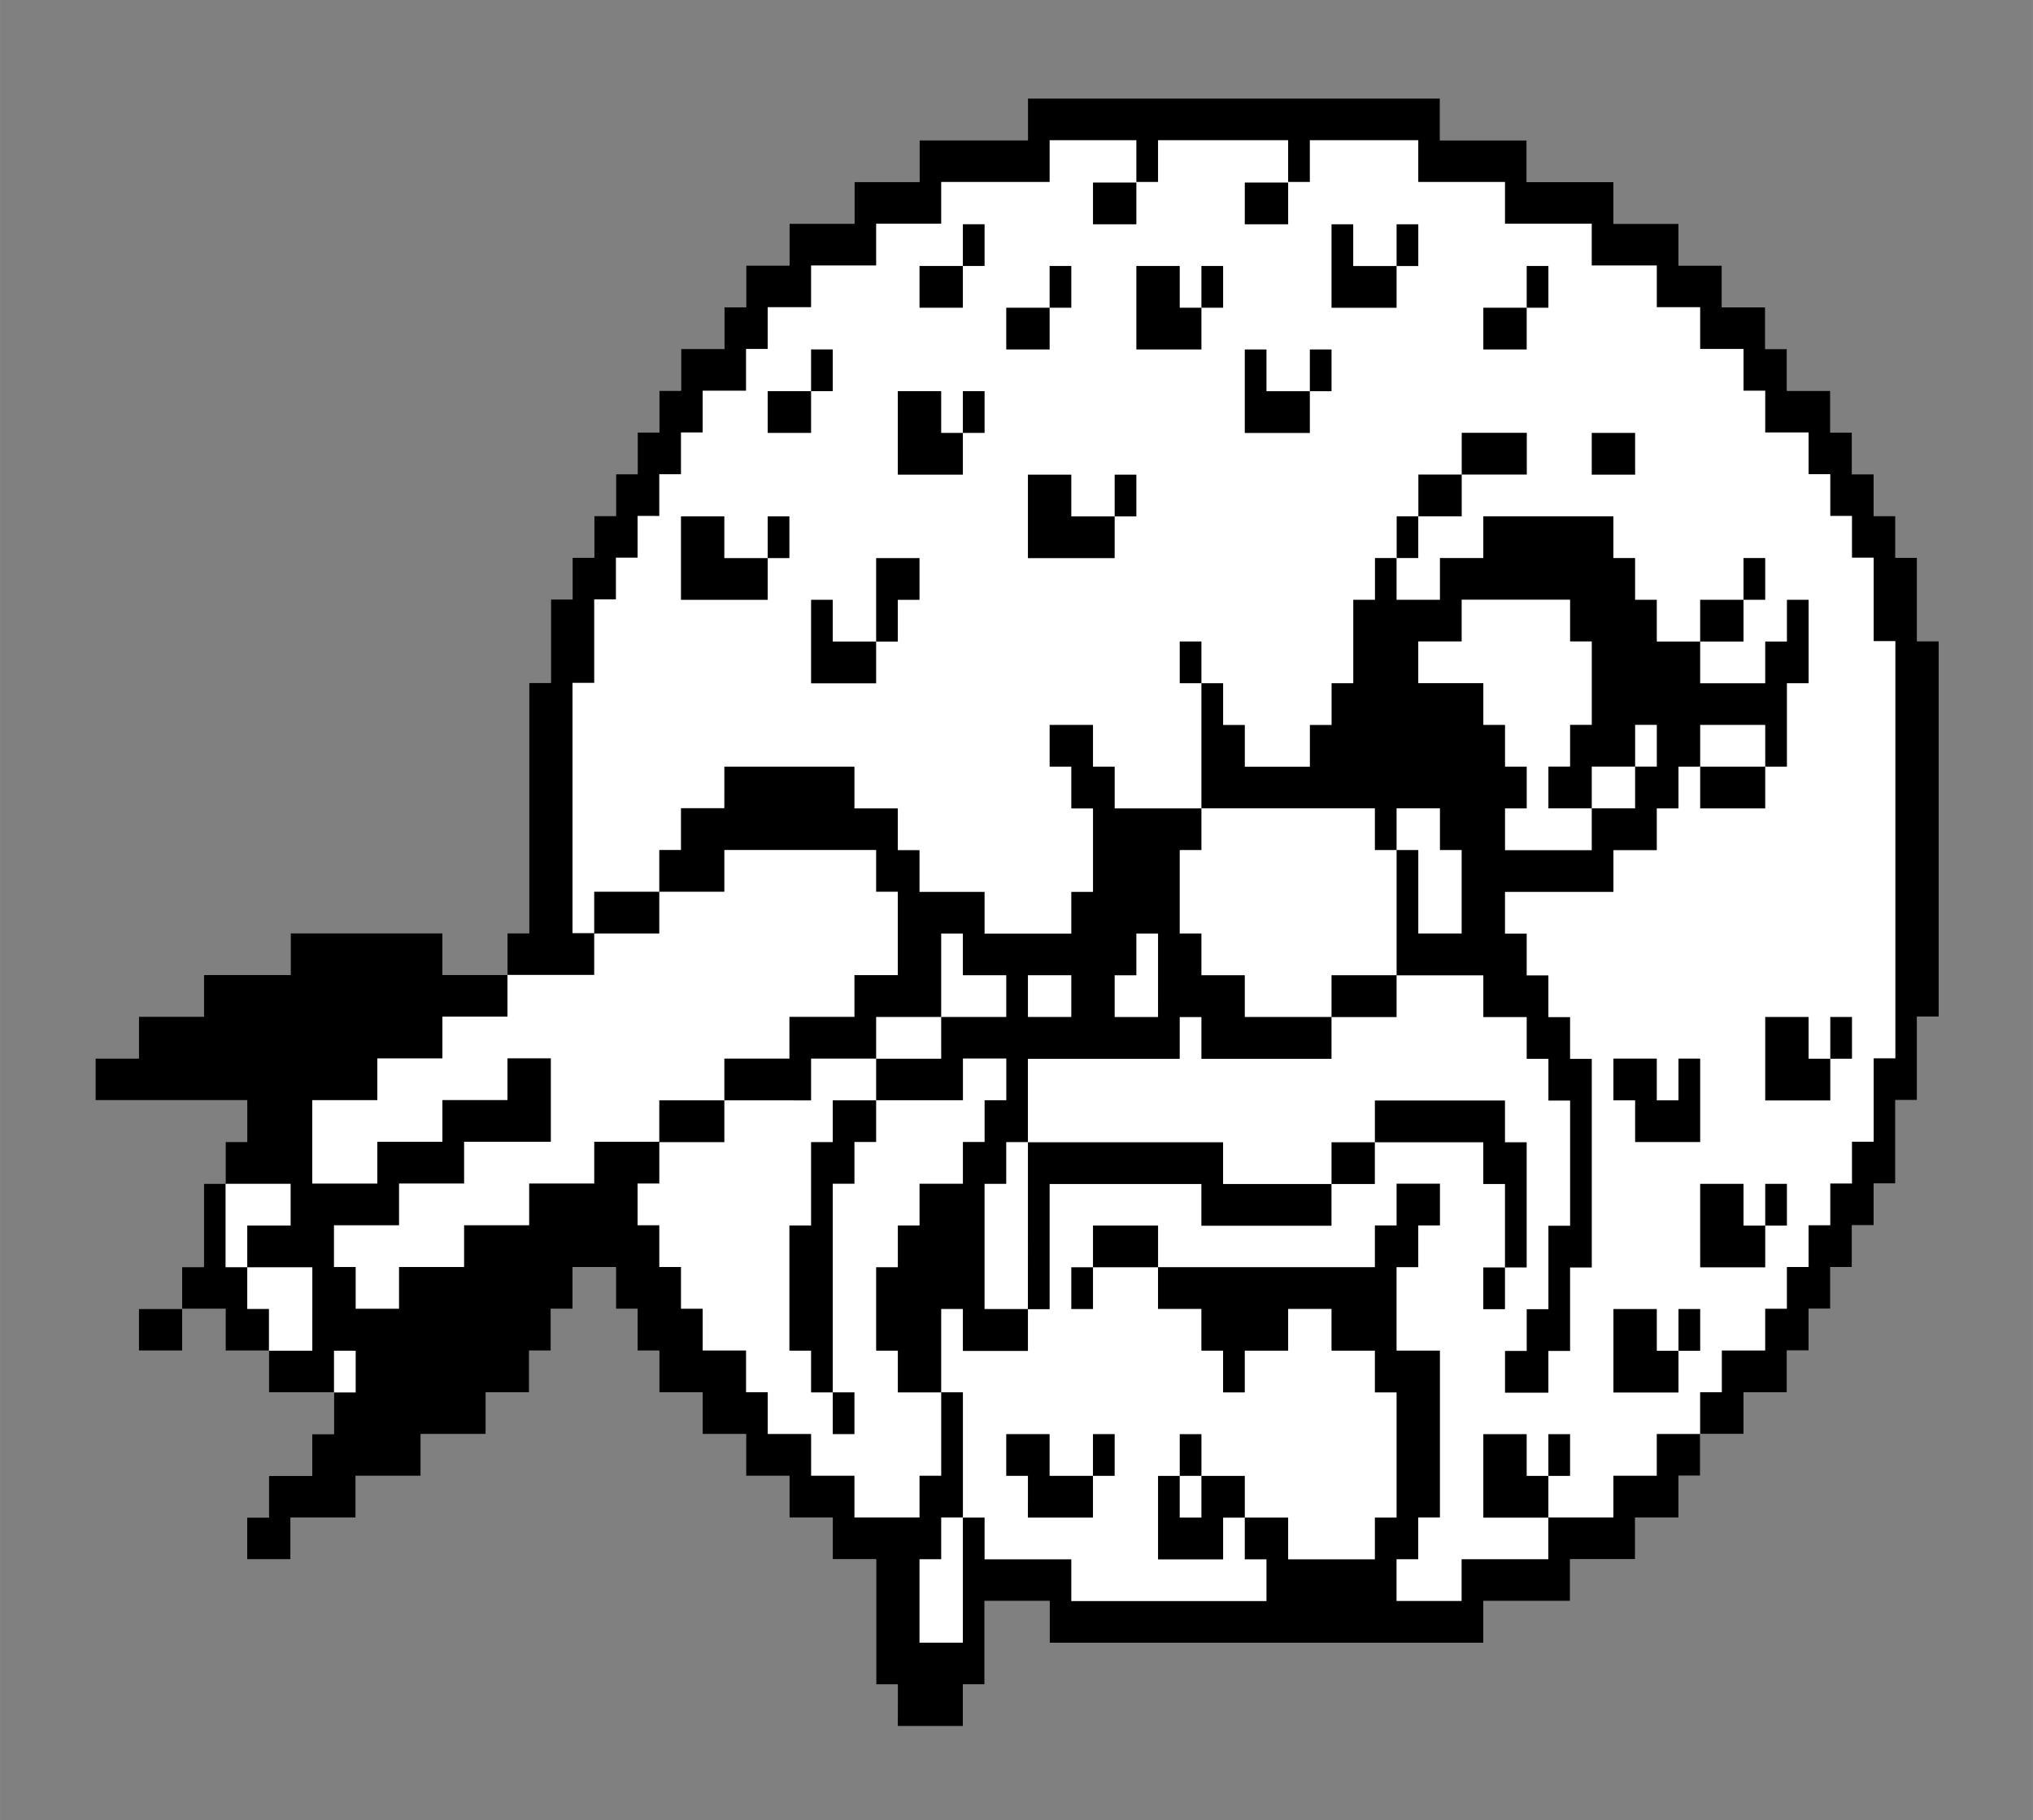 <?xml version="1.0" encoding="UTF-8" standalone="no"?>
<svg
   xmlns:dc="http://purl.org/dc/elements/1.1/"
   xmlns:cc="http://creativecommons.org/ns#"
   xmlns:rdf="http://www.w3.org/1999/02/22-rdf-syntax-ns#"
   xmlns:svg="http://www.w3.org/2000/svg"
   xmlns="http://www.w3.org/2000/svg"
   width="105"
   height="94"
   viewBox="0 0 27.781 24.871"
   version="1.1"
   id="svg4520">
  <rect x="0" y="0" width="27.781" height="24.871" fill="#808080" stroke="none"/>
  <title
     id="title5086">Minipix - Man in the Moon</title>
  <defs
     id="defs4514" />
  <g
     id="layer1"
     transform="translate(-91.109,-136.065)">
    <g
       id="g4558"
       transform="matrix(0.21,0,0,0.404,101.248,51.839)">
      <path
         style="fill:#ffffff;stroke-width:0.353"
         d="m 10.142,266.161 v -0.706 H 9.436 8.731 v -2.117 -2.117 H 7.319 5.908 V 260.517 259.811 H 4.497 3.086 v -0.706 -0.706 H 1.675 0.264 v -0.706 -0.706 h -1.411 -1.411 v -0.706 -0.706 h -1.411 -1.411 v -0.706 -0.706 H -6.086 -6.792 v -0.706 -0.706 h -0.706 -0.706 v -0.706 -0.706 h -1.411 -1.411 v 0.706 0.706 h -0.706 -0.706 v 0.706 0.706 h -0.706 -0.706 v 0.706 0.706 h -1.411 -1.411 v 0.706 0.706 h -2.117 -2.117 v 0.706 0.706 h -2.117 -2.117 v 0.706 0.706 h -2.117 -2.117 v 0.706 0.706 h -1.411 -1.411 v -0.706 -0.706 h 0.706 0.706 v -0.706 -0.706 h 1.411 1.411 v -0.706 -0.706 h 0.706 0.706 v -0.706 -0.706 h -2.117 -2.117 v -0.706 -0.706 h -1.411 -1.411 v -0.706 -0.706 h -1.411 -1.411 v 0.706 0.706 h -1.411 -1.411 v -0.706 -0.706 h 1.411 1.411 v -0.706 -0.706 h 0.706 0.706 v -1.411 -1.411 h 0.706 0.706 v -0.706 -0.706 h 0.706 0.706 v -0.706 -0.706 h -4.939 -4.939 v -0.706 -0.706 h 1.411 1.411 v -0.706 -0.706 h 2.117 2.117 v -0.706 -0.706 h 2.822 2.822 v -0.706 -0.706 h 4.939 4.939 v 0.706 0.706 h 2.117 2.117 v -0.706 -0.706 h 0.706 0.706 v -4.233 -4.233 h 0.706 0.706 v -1.411 -1.411 h 0.706 0.706 v -0.706 -0.706 h 0.706 0.706 v -0.706 -0.706 h 0.706 0.706 v -0.706 -0.706 h 0.706 0.706 v -0.706 -0.706 h 0.706 0.706 v -0.706 -0.706 h 0.706 0.706 v -0.706 -0.706 h 1.411 1.411 v -0.706 -0.706 h 0.706 0.706 v -0.706 -0.706 h 1.411 1.411 v -0.706 -0.706 H 5.203 7.319 v -0.706 -0.706 h 2.117 2.117 v -0.706 -0.706 h 3.528 3.528 v -0.706 -0.706 H 32.014 45.419 v 0.706 0.706 h 2.822 2.822 v 0.706 0.706 h 2.822 2.822 v 0.706 0.706 h 2.117 2.117 v 0.706 0.706 h 1.411 1.411 v 0.706 0.706 h 1.411 1.411 v 0.706 0.706 h 0.706 0.706 v 0.706 0.706 h 1.411 1.411 v 0.706 0.706 h 0.706 0.706 v 0.706 0.706 h 0.706 0.706 v 0.706 0.706 h 0.706 0.706 v 0.706 0.706 h 0.706 0.706 v 1.411 1.411 h 0.706 0.706 v 6.35 6.35 H 77.169 76.464 v 1.411 1.411 h -0.706 -0.706 v 1.411 1.411 h -0.706 -0.706 v 0.706 0.706 h -0.706 -0.706 v 0.706 0.706 H 71.525 70.82 v 0.706 0.706 h -0.706 -0.706 v 0.706 0.706 h -0.706 -0.706 v 0.706 0.706 h -1.411 -1.411 v 0.706 0.706 h -1.411 -1.411 v 0.706 0.706 h -0.706 -0.706 v 0.706 0.706 H 59.531 58.12 v 0.706 0.706 h -2.117 -2.117 v 0.706 0.706 h -2.822 -2.822 v 0.706 0.706 H 34.131 20.02 v -0.706 -0.706 h -2.117 -2.117 v 1.411 1.411 h -0.706 -0.706 v 0.706 0.706 h -2.117 -2.117 z"
         id="path4547" />
      <path
         style="fill:#000000;stroke-width:0.353"
         d="m 10.142,266.161 v -0.706 H 9.436 8.731 v -2.117 -2.117 H 7.319 5.908 V 260.517 259.811 H 4.497 3.086 v -0.706 -0.706 H 1.675 0.264 v -0.706 -0.706 h -1.411 -1.411 v -0.706 -0.706 h -1.411 -1.411 v -0.706 -0.706 H -6.086 -6.792 v -0.706 -0.706 h -0.706 -0.706 v -0.706 -0.706 h -1.411 -1.411 v 0.706 0.706 h -0.706 -0.706 v 0.706 0.706 h -0.706 -0.706 v 0.706 0.706 h -1.411 -1.411 v 0.706 0.706 h -2.117 -2.117 v 0.706 0.706 h -2.117 -2.117 v 0.706 0.706 h -2.117 -2.117 v 0.706 0.706 h -1.411 -1.411 v -0.706 -0.706 h 0.706 0.706 v -0.706 -0.706 h 1.411 1.411 v -0.706 -0.706 h 0.706 0.706 v -0.706 -0.706 h -2.117 -2.117 v -0.706 -0.706 h -1.411 -1.411 v -0.706 -0.706 h -1.411 -1.411 v 0.706 0.706 h -1.411 -1.411 v -0.706 -0.706 h 1.411 1.411 v -0.706 -0.706 h 0.706 0.706 v -1.411 -1.411 h 0.706 0.706 v -0.706 -0.706 h 0.706 0.706 v -0.706 -0.706 h -4.939 -4.939 v -0.706 -0.706 h 1.411 1.411 v -0.706 -0.706 h 2.117 2.117 v -0.706 -0.706 h 2.822 2.822 v -0.706 -0.706 h 4.939 4.939 v 0.706 0.706 h 2.117 2.117 v -0.706 -0.706 h 0.706 0.706 v -4.233 -4.233 h 0.706 0.706 v -1.411 -1.411 h 0.706 0.706 v -0.706 -0.706 h 0.706 0.706 v -0.706 -0.706 h 0.706 0.706 v -0.706 -0.706 h 0.706 0.706 v -0.706 -0.706 h 0.706 0.706 v -0.706 -0.706 h 0.706 0.706 v -0.706 -0.706 h 1.411 1.411 v -0.706 -0.706 h 0.706 0.706 v -0.706 -0.706 h 1.411 1.411 v -0.706 -0.706 H 5.203 7.319 v -0.706 -0.706 h 2.117 2.117 v -0.706 -0.706 h 3.528 3.528 v -0.706 -0.706 H 32.014 45.419 v 0.706 0.706 h 2.822 2.822 v 0.706 0.706 h 2.822 2.822 v 0.706 0.706 h 2.117 2.117 v 0.706 0.706 h 1.411 1.411 v 0.706 0.706 h 1.411 1.411 v 0.706 0.706 h 0.706 0.706 v 0.706 0.706 h 1.411 1.411 v 0.706 0.706 h 0.706 0.706 v 0.706 0.706 h 0.706 0.706 v 0.706 0.706 h 0.706 0.706 v 0.706 0.706 h 0.706 0.706 v 1.411 1.411 h 0.706 0.706 v 6.35 6.35 H 77.169 76.464 v 1.411 1.411 h -0.706 -0.706 v 1.411 1.411 h -0.706 -0.706 v 0.706 0.706 h -0.706 -0.706 v 0.706 0.706 H 71.525 70.82 v 0.706 0.706 h -0.706 -0.706 v 0.706 0.706 h -0.706 -0.706 v 0.706 0.706 h -1.411 -1.411 v 0.706 0.706 h -1.411 -1.411 v 0.706 0.706 h -0.706 -0.706 v 0.706 0.706 H 59.531 58.12 v 0.706 0.706 h -2.117 -2.117 v 0.706 0.706 h -2.822 -2.822 v 0.706 0.706 H 34.131 20.02 v -0.706 -0.706 h -2.117 -2.117 v 1.411 1.411 h -0.706 -0.706 v 0.706 0.706 h -2.117 -2.117 z m 4.233,-4.233 V 259.811 h 0.706 0.706 v 0.706 0.706 h 2.822 2.822 v 0.706 0.706 h 6.35 6.35 v -0.706 -0.706 H 33.425 32.719 v -0.706 -0.706 h 1.411 1.411 v 0.706 0.706 h 2.822 2.822 v -0.706 -0.706 h 0.706 0.706 v -2.117 -2.117 h -0.706 -0.706 v -0.706 -0.706 h -1.411 -1.411 v -0.706 -0.706 h -1.411 -1.411 v 0.706 0.706 H 34.131 32.719 v 0.706 0.706 h -0.706 -0.706 v -0.706 -0.706 h -0.706 -0.706 v -0.706 -0.706 h -1.411 -1.411 v -0.706 -0.706 h 7.056 7.056 v -0.706 -0.706 h 0.706 0.706 v -0.706 -0.706 h 1.411 1.411 v 0.706 0.706 h -0.706 -0.706 v 0.706 0.706 h -0.706 -0.706 v 1.411 1.411 h 1.411 1.411 v 2.822 2.822 h -0.706 -0.706 v 0.706 0.706 h -0.706 -0.706 v 0.706 0.706 h 2.117 2.117 v -0.706 -0.706 h 2.822 2.822 v -0.706 -0.706 h 2.117 2.117 v -0.706 -0.706 h 1.411 1.411 v -0.706 -0.706 h 1.411 1.411 v -0.706 -0.706 h 0.706 0.706 v -0.706 -0.706 h 1.411 1.411 v -0.706 -0.706 h 0.706 0.706 v -0.706 -0.706 h 0.706 0.706 v -0.706 -0.706 h 0.706 0.706 v -0.706 -0.706 h 0.706 0.706 v -0.706 -0.706 h 0.706 0.706 v -1.411 -1.411 h 0.706 0.706 v -7.056 -7.056 h -0.706 -0.706 v -1.411 -1.411 h -0.706 -0.706 v -0.706 -0.706 H 71.525 70.82 v -0.706 -0.706 h -0.706 -0.706 v -0.706 -0.706 h -1.411 -1.411 v -0.706 -0.706 h -0.706 -0.706 v -0.706 -0.706 h -1.411 -1.411 v -0.706 -0.706 h -1.411 -1.411 v -0.706 -0.706 h -2.117 -2.117 v -0.706 -0.706 h -2.822 -2.822 v -0.706 -0.706 h -2.822 -2.822 v -0.706 -0.706 h -3.528 -3.528 v 0.706 0.706 h -0.706 -0.706 v -0.706 -0.706 h -4.233 -4.233 v 0.706 0.706 H 26.369 25.664 v -0.706 -0.706 H 22.842 20.02 v 0.706 0.706 h -3.528 -3.528 v 0.706 0.706 H 10.847 8.731 v 0.706 0.706 H 6.614 4.497 v 0.706 0.706 H 3.086 1.675 v 0.706 0.706 H 0.97 0.264 v 0.706 0.706 h -1.411 -1.411 v 0.706 0.706 h -0.706 -0.706 v 0.706 0.706 h -0.706 -0.706 v 0.706 0.706 H -6.086 -6.792 v 0.706 0.706 h -0.706 -0.706 v 0.706 0.706 h -0.706 -0.706 v 1.411 1.411 h -0.706 -0.706 v 4.233 4.233 h 0.706 0.706 v 0.706 0.706 h -2.822 -2.822 v 0.706 0.706 h -2.117 -2.117 v 0.706 0.706 h -2.117 -2.117 v 0.706 0.706 h -2.117 -2.117 v 1.411 1.411 h 2.117 2.117 v -0.706 -0.706 h 2.117 2.117 v -0.706 -0.706 h 2.117 2.117 v -0.706 -0.706 h 1.411 1.411 v 1.411 1.411 h -2.822 -2.822 v 0.706 0.706 h -2.117 -2.117 v 0.706 0.706 h -2.117 -2.117 v 0.706 0.706 h 0.706 0.706 v 0.706 0.706 h 1.411 1.411 v -0.706 -0.706 h 2.117 2.117 v -0.706 -0.706 h 2.117 2.117 v -0.706 -0.706 h 2.117 2.117 v -0.706 -0.706 h 2.117 2.117 v 0.706 0.706 H -6.086 -6.792 v 0.706 0.706 h 0.706 0.706 v 0.706 0.706 h 0.706 0.706 v 0.706 0.706 h 0.706 0.706 v 0.706 0.706 h 1.411 1.411 v 0.706 0.706 h 0.706 0.706 v 0.706 0.706 h 1.411 1.411 v 0.706 0.706 H 5.908 7.319 v 0.706 0.706 h 2.117 2.117 v -0.706 -0.706 h 0.706 0.706 v -1.411 -1.411 h 0.706 0.706 v 2.117 2.117 H 13.669 12.964 v 0.706 0.706 h -0.706 -0.706 v 1.411 1.411 h 1.411 1.411 z m 12.7,-2.117 v -1.411 h 0.706 0.706 v -0.706 -0.706 h 0.706 0.706 v 0.706 0.706 h 1.411 1.411 v 0.706 0.706 h -0.706 -0.706 v 0.706 0.706 h -2.117 -2.117 z m 2.822,-0.706 v -0.706 h -0.706 -0.706 v 0.706 0.706 h 0.706 0.706 z m -11.289,0 v -0.706 h -0.706 -0.706 v -0.706 -0.706 h 1.411 1.411 v 0.706 0.706 h 1.411 1.411 v -0.706 -0.706 h 0.706 0.706 v 0.706 0.706 h -0.706 -0.706 v 0.706 0.706 h -2.117 -2.117 z m 29.633,-0.706 v -1.411 h 1.411 1.411 v 0.706 0.706 h 0.706 0.706 v -0.706 -0.706 h 0.706 0.706 v 0.706 0.706 h -0.706 -0.706 v 0.706 0.706 H 50.358 48.242 Z M 5.908,256.283 v -0.706 H 5.203 4.497 v -0.706 -0.706 H 3.792 3.086 v -2.117 -2.117 H 3.792 4.497 V 248.522 247.111 H 5.203 5.908 v -0.706 -0.706 H 7.319 8.731 v -0.706 -0.706 H 6.614 4.497 v 0.706 0.706 H 1.675 -1.147 v 0.706 0.706 h -2.117 -2.117 v -0.706 -0.706 h 2.117 2.117 v -0.706 -0.706 h 2.117 2.117 v -0.706 -0.706 H 5.203 7.319 v -0.706 -0.706 h 1.411 1.411 v -1.411 -1.411 H 9.436 8.731 v -0.706 -0.706 H 3.792 -1.147 v 0.706 0.706 h -2.117 -2.117 v 0.706 0.706 h -2.117 -2.117 v -0.706 -0.706 h 2.117 2.117 v -0.706 -0.706 h 0.706 0.706 v -0.706 -0.706 h 1.411 1.411 V 235.117 234.411 H 3.086 7.319 v 0.706 0.706 h 1.411 1.411 v 0.706 0.706 h 0.706 0.706 v 0.706 0.706 h 2.117 2.117 v 0.706 0.706 h 2.822 2.822 v -0.706 -0.706 h 0.706 0.706 v -1.411 -1.411 H 22.136 21.431 V 235.117 234.411 H 20.725 20.02 v -0.706 -0.706 h 1.411 1.411 v 0.706 0.706 h 0.706 0.706 v 0.706 0.706 h 2.822 2.822 v -2.117 -2.117 h -0.706 -0.706 v -0.706 -0.706 h 0.706 0.706 v 0.706 0.706 h 0.706 0.706 v 0.706 0.706 h 0.706 0.706 v 0.706 0.706 h 2.117 2.117 v -0.706 -0.706 h 0.706 0.706 v -0.706 -0.706 h 0.706 0.706 v -1.411 -1.411 h 0.706 0.706 v -0.706 -0.706 h 0.706 0.706 v -0.706 -0.706 h 0.706 0.706 v -0.706 -0.706 h 1.411 1.411 v -0.706 -0.706 h 2.117 2.117 v 0.706 0.706 h -2.117 -2.117 v 0.706 0.706 H 45.419 44.008 v 0.706 0.706 h -0.706 -0.706 v 0.706 0.706 h 1.411 1.411 v -0.706 -0.706 h 1.411 1.411 v -0.706 -0.706 h 4.233 4.233 v 0.706 0.706 h 0.706 0.706 v 0.706 0.706 h 0.706 0.706 v 0.706 0.706 h 1.411 1.411 v -0.706 -0.706 h 1.411 1.411 v -0.706 -0.706 h 0.706 0.706 v 0.706 0.706 h -0.706 -0.706 v 0.706 0.706 h -1.411 -1.411 v 0.706 0.706 h 2.117 2.117 v -0.706 -0.706 h 0.706 0.706 v -0.706 -0.706 h 0.706 0.706 v 1.411 1.411 h -0.706 -0.706 v 1.411 1.411 h -0.706 -0.706 v 0.706 0.706 H 64.469 62.353 v -0.706 -0.706 h -0.706 -0.706 v 0.706 0.706 h -0.706 -0.706 v 0.706 0.706 H 58.12 56.708 v 0.706 0.706 h -3.528 -3.528 v 0.706 0.706 h 0.706 0.706 v 0.706 0.706 h 0.706 0.706 v 0.706 0.706 h 0.706 0.706 v 0.706 0.706 h 0.706 0.706 v 3.528 3.528 h -0.706 -0.706 v 1.411 1.411 h -0.706 -0.706 v 0.706 0.706 h -1.411 -1.411 v -0.706 -0.706 h 0.706 0.706 v -0.706 -0.706 h 0.706 0.706 v -1.411 -1.411 h 0.706 0.706 v -2.117 -2.117 h -0.706 -0.706 v -0.706 -0.706 H 51.77 51.064 v -0.706 -0.706 h -1.411 -1.411 v -0.706 -0.706 H 45.419 42.597 v 0.706 0.706 h -2.117 -2.117 v 0.706 0.706 h -4.233 -4.233 v -0.706 -0.706 h -0.706 -0.706 v 0.706 0.706 h -4.939 -4.939 v 1.411 1.411 h 6.35 6.35 v 0.706 0.706 h 3.528 3.528 v -0.706 -0.706 h 1.411 1.411 v -0.706 -0.706 h 4.233 4.233 v 0.706 0.706 h 0.706 0.706 v 2.117 2.117 h -0.706 -0.706 v 0.706 0.706 h -0.706 -0.706 v -0.706 -0.706 h 0.706 0.706 v -1.411 -1.411 h -0.706 -0.706 v -0.706 -0.706 h -3.528 -3.528 v 0.706 0.706 h -1.411 -1.411 v 0.706 0.706 h -4.233 -4.233 v -0.706 -0.706 H 24.958 20.02 v 2.117 2.117 h -0.706 -0.706 v 0.706 0.706 H 16.492 14.375 V 253.461 252.755 H 13.669 12.964 v 1.411 1.411 h -1.411 -1.411 v -0.706 -0.706 H 9.436 8.731 v -1.411 -1.411 h 0.706 0.706 v -0.706 -0.706 h 0.706 0.706 v -0.706 -0.706 h 1.411 1.411 v -0.706 -0.706 h 0.706 0.706 v -0.706 -0.706 h 0.706 0.706 v -0.706 -0.706 h -1.411 -1.411 v 0.706 0.706 H 11.553 8.731 v 0.706 0.706 H 8.025 7.319 v 0.706 0.706 H 6.614 5.908 v 3.528 3.528 H 6.614 7.319 v 0.706 0.706 H 6.614 5.908 Z m 12.7,-6.35 V 247.111 h -0.706 -0.706 v 0.706 0.706 h -0.706 -0.706 v 2.117 2.117 h 1.411 1.411 z m -5.644,-6.35 v -0.706 h 2.117 2.117 v -0.706 -0.706 H 15.786 14.375 V 240.761 240.055 H 13.669 12.964 v 1.411 1.411 H 10.847 8.731 v 0.706 0.706 h 2.117 2.117 z m 8.467,-1.411 v -0.706 H 20.02 18.608 v 0.706 0.706 h 1.411 1.411 z m 5.644,-0.706 v -1.411 H 26.369 25.664 v 0.706 0.706 h -0.706 -0.706 v 0.706 0.706 h 1.411 1.411 z m 11.289,0.706 v -0.706 h 2.117 2.117 v -2.117 -2.117 h 0.706 0.706 v 1.411 1.411 h 1.411 1.411 v -1.411 -1.411 H 46.125 45.419 v -0.706 -0.706 h -1.411 -1.411 v 0.706 0.706 h -0.706 -0.706 v -0.706 -0.706 h -5.644 -5.644 v 0.706 0.706 h -0.706 -0.706 v 1.411 1.411 h 0.706 0.706 v 0.706 0.706 h 1.411 1.411 v 0.706 0.706 h 2.822 2.822 z m 16.933,-5.644 v -0.706 h 1.411 1.411 v -0.706 -0.706 h 0.706 0.706 v -0.706 -0.706 H 58.825 58.12 v 0.706 0.706 h -1.411 -1.411 v 0.706 0.706 h -1.411 -1.411 v -0.706 -0.706 h 0.706 0.706 v -0.706 -0.706 h 0.706 0.706 v -1.411 -1.411 h -0.706 -0.706 v -0.706 -0.706 h -3.528 -3.528 v 0.706 0.706 H 45.419 44.008 v 0.706 0.706 h 2.117 2.117 v 0.706 0.706 h 0.706 0.706 v 0.706 0.706 h 0.706 0.706 v 0.706 0.706 h -0.706 -0.706 v 0.706 0.706 h 2.822 2.822 z m 11.289,-2.822 v -0.706 H 64.469 62.353 v 0.706 0.706 h 2.117 2.117 z m -9.878,20.461 v -1.411 h 1.411 1.411 v 0.706 0.706 h 0.706 0.706 v -0.706 -0.706 h 0.706 0.706 v 0.706 0.706 h -0.706 -0.706 v 0.706 0.706 h -2.117 -2.117 z m -35.278,-2.117 v -0.706 h 0.706 0.706 v -0.706 -0.706 h 2.117 2.117 v 0.706 0.706 h -2.117 -2.117 v 0.706 0.706 h -0.706 -0.706 z m 40.922,-2.117 v -1.411 h 1.411 1.411 v 0.706 0.706 h 0.706 0.706 v -0.706 -0.706 h 0.706 0.706 v 0.706 0.706 h -0.706 -0.706 v 0.706 0.706 H 64.469 62.353 Z m -4.233,-3.528 v -0.706 h -0.706 -0.706 v -0.706 -0.706 h 1.411 1.411 v 0.706 0.706 h 0.706 0.706 v -0.706 -0.706 h 0.706 0.706 v 1.411 1.411 H 60.236 58.12 Z m 8.467,-2.117 v -1.411 h 1.411 1.411 v 0.706 0.706 h 0.706 0.706 v -0.706 -0.706 h 0.706 0.706 v 0.706 0.706 H 71.525 70.82 v 0.706 0.706 H 68.703 66.586 Z M 4.497,230.178 v -1.411 H 5.203 5.908 v 0.706 0.706 H 7.319 8.731 v -1.411 -1.411 h 1.411 1.411 v 0.706 0.706 h -0.706 -0.706 v 0.706 0.706 H 9.436 8.731 v 0.706 0.706 H 6.614 4.497 Z m -8.467,-2.822 v -1.411 h 1.411 1.411 v 0.706 0.706 h 1.411 1.411 v -0.706 -0.706 h 0.706 0.706 v 0.706 0.706 H 2.381 1.675 v 0.706 0.706 h -2.822 -2.822 z m 22.578,-1.411 v -1.411 h 1.411 1.411 v 0.706 0.706 h 1.411 1.411 v -0.706 -0.706 h 0.706 0.706 v 0.706 0.706 h -0.706 -0.706 v 0.706 0.706 h -2.822 -2.822 z m -8.467,-2.822 V 221.711 h 1.411 1.411 v 0.706 0.706 h 0.706 0.706 v -0.706 -0.706 h 0.706 0.706 v 0.706 0.706 h -0.706 -0.706 v 0.706 0.706 h -2.117 -2.117 z m 45.156,0.706 v -0.706 h 1.411 1.411 v 0.706 0.706 H 56.708 55.297 Z M 1.675,222.417 V 221.711 h 1.411 1.411 v -0.706 -0.706 H 5.203 5.908 v 0.706 0.706 H 5.203 4.497 v 0.706 0.706 H 3.086 1.675 Z M 32.719,221.711 v -1.411 h 0.706 0.706 v 0.706 0.706 h 1.411 1.411 v -0.706 -0.706 h 0.706 0.706 v 0.706 0.706 h -0.706 -0.706 v 0.706 0.706 H 34.836 32.719 Z m -15.522,-2.117 v -0.706 h 1.411 1.411 v -0.706 -0.706 h 0.706 0.706 v 0.706 0.706 H 20.725 20.02 v 0.706 0.706 h -1.411 -1.411 z m 8.467,-0.706 v -1.411 h 1.411 1.411 v 0.706 0.706 h 0.706 0.706 v -0.706 -0.706 h 0.706 0.706 v 0.706 0.706 h -0.706 -0.706 v 0.706 0.706 h -2.117 -2.117 z m 22.578,0.706 v -0.706 h 1.411 1.411 v -0.706 -0.706 h 0.706 0.706 v 0.706 0.706 H 51.77 51.064 v 0.706 0.706 h -1.411 -1.411 z m -36.689,-1.411 v -0.706 h 1.411 1.411 v -0.706 -0.706 h 0.706 0.706 v 0.706 0.706 h -0.706 -0.706 v 0.706 0.706 h -1.411 -1.411 z m 26.811,-0.706 v -1.411 h 0.706 0.706 v 0.706 0.706 h 1.411 1.411 v -0.706 -0.706 h 0.706 0.706 v 0.706 0.706 h -0.706 -0.706 v 0.706 0.706 H 40.481 38.364 Z M 22.842,215.361 v -0.706 h 1.411 1.411 v 0.706 0.706 h -1.411 -1.411 z m 9.878,0 v -0.706 h 1.411 1.411 v 0.706 0.706 H 34.131 32.719 Z m -57.856,39.511 v -0.706 h -0.706 -0.706 v 0.706 0.706 h 0.706 0.706 z m -2.822,-2.117 v -1.411 h -2.117 -2.117 v -0.706 -0.706 h 1.411 1.411 v -0.706 -0.706 h -2.117 -2.117 v 1.411 1.411 h 0.706 0.706 v 0.706 0.706 h 0.706 0.706 v 0.706 0.706 h 1.411 1.411 z"
         id="path4545" />
    </g>
  </g>
</svg>
